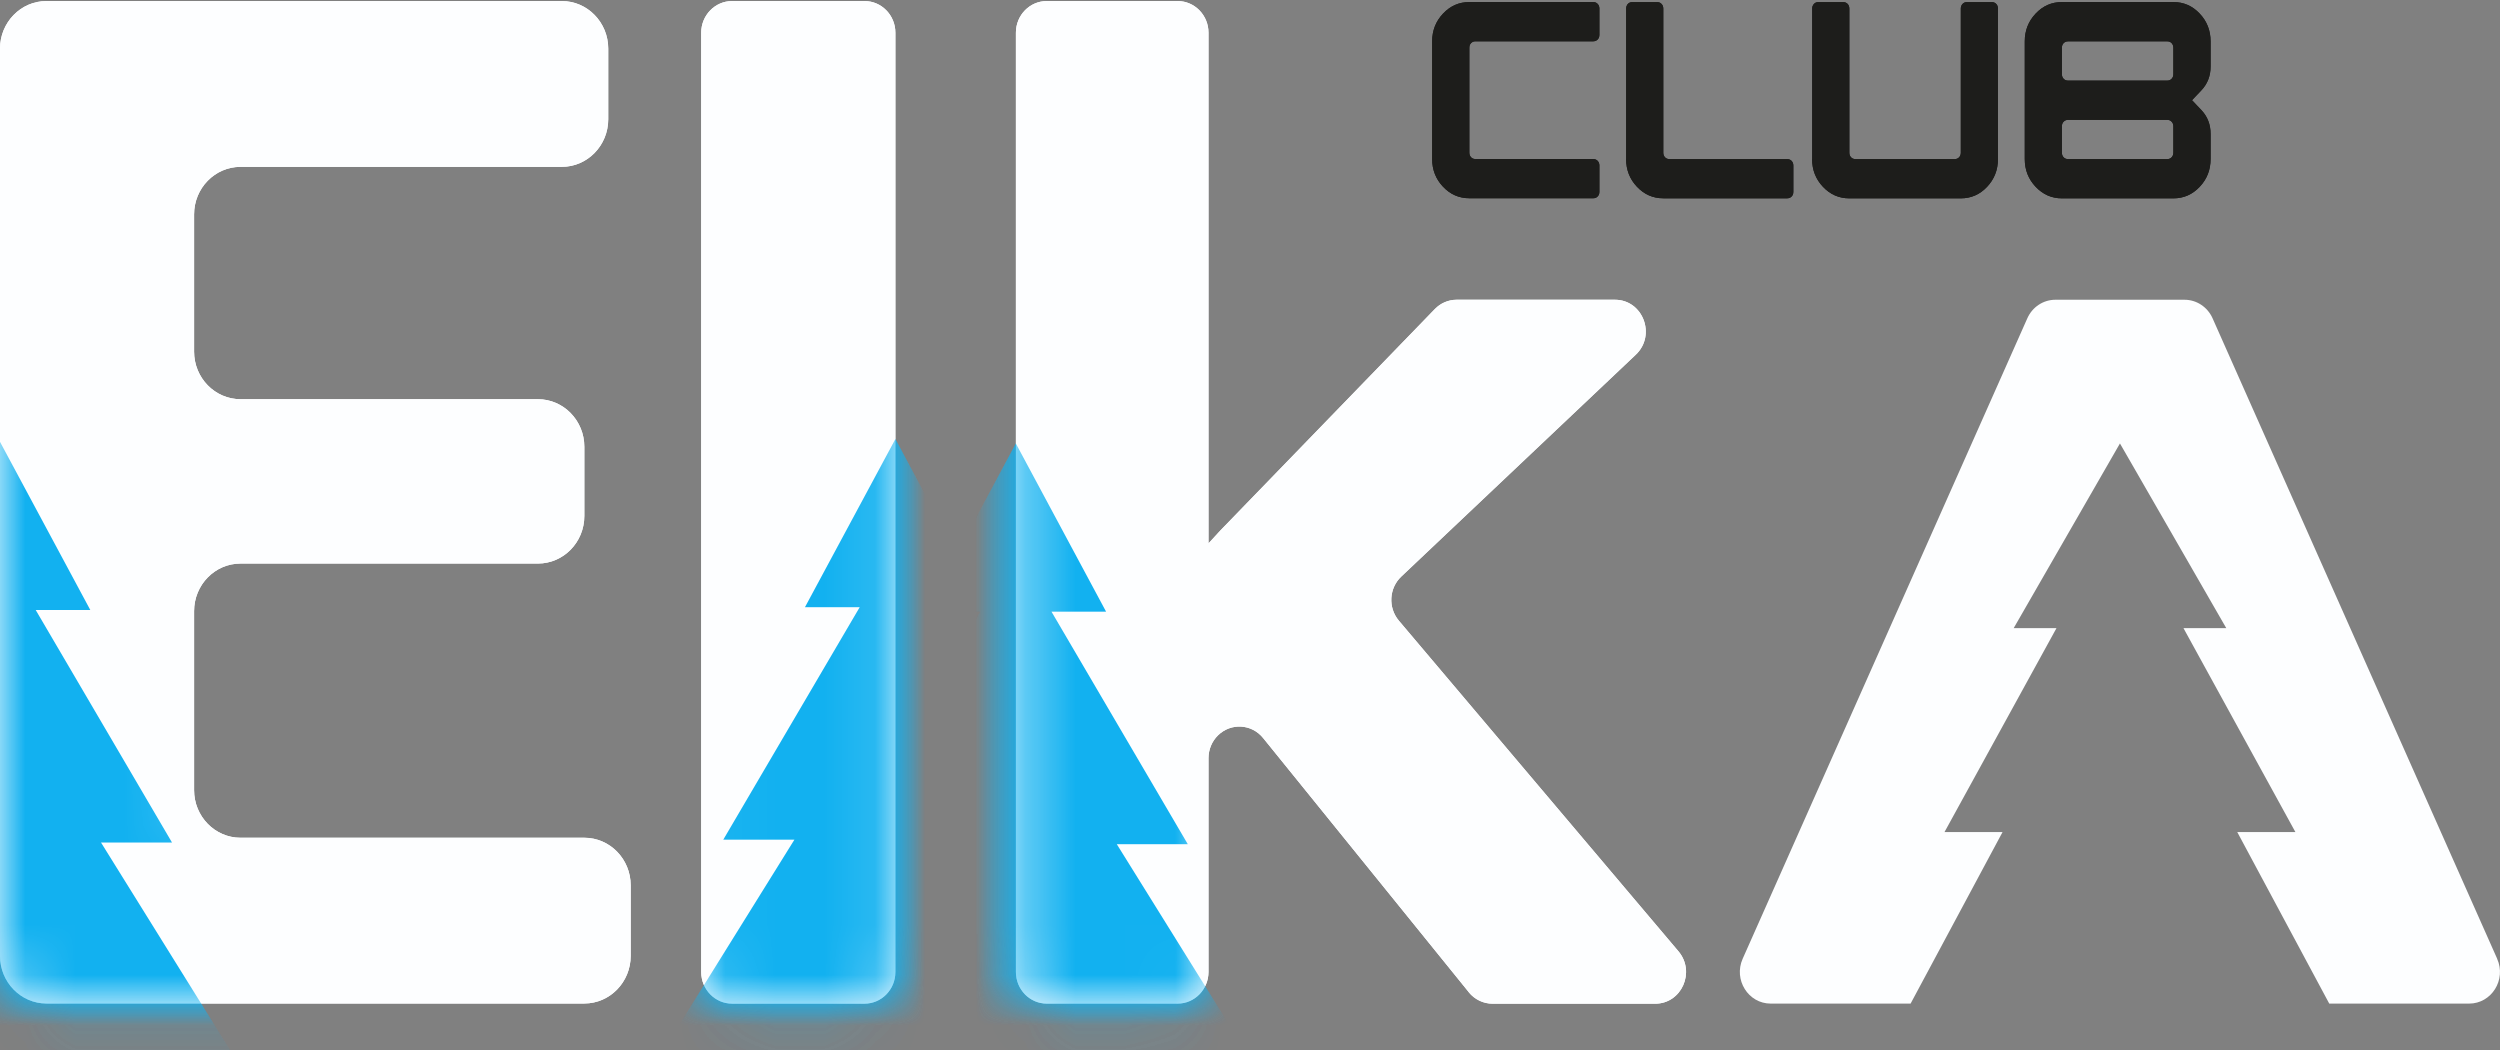 <svg width="50" height="21" viewBox="0 0 50 21" fill="none" xmlns="http://www.w3.org/2000/svg">
<rect x="0" y="0" width="50" height="21" fill="#808080" stroke="none"/>
<path d="M0 19.121V0.973C0 0.448 0.416 0.021 0.928 0.021H11.237C11.749 0.021 12.165 0.448 12.165 0.973V2.385C12.165 2.91 11.749 3.337 11.237 3.337H4.81C4.298 3.337 3.882 3.763 3.882 4.288V7.032C3.882 7.558 4.298 7.984 4.81 7.984H10.759C11.271 7.984 11.687 8.411 11.687 8.936V10.319C11.687 10.845 11.271 11.271 10.759 11.271H4.81C4.298 11.271 3.882 11.697 3.882 12.223V15.803C3.882 16.328 4.298 16.755 4.81 16.755H11.686C12.198 16.755 12.614 17.181 12.614 17.706V19.118C12.614 19.643 12.198 20.07 11.686 20.07H0.928C0.416 20.07 0 19.643 0 19.118V19.121Z" fill="#FDFEFF"/>
<path d="M17.291 0.021H14.642C14.301 0.021 14.024 0.305 14.024 0.654V19.44C14.024 19.79 14.301 20.073 14.642 20.073H17.291C17.631 20.073 17.908 19.79 17.908 19.44V0.654C17.908 0.305 17.631 0.021 17.291 0.021Z" fill="#FDFEFF"/>
<path d="M29.376 19.844L25.262 14.76C25.033 14.477 24.619 14.453 24.36 14.707C24.238 14.826 24.17 14.991 24.17 15.164V19.439C24.17 19.788 23.893 20.072 23.553 20.072H20.935C20.594 20.072 20.318 19.788 20.318 19.439V0.654C20.318 0.305 20.594 0.021 20.935 0.021H23.553C23.893 0.021 24.17 0.305 24.17 0.654V10.868C24.251 10.777 24.331 10.691 24.409 10.608L28.696 6.182C28.811 6.062 28.969 5.995 29.133 5.995H32.298C32.86 5.995 33.129 6.703 32.716 7.094L28.025 11.532C27.78 11.764 27.759 12.154 27.977 12.413L33.569 19.026C33.916 19.437 33.633 20.074 33.103 20.074H29.851C29.667 20.074 29.494 19.99 29.376 19.846V19.844Z" fill="#FDFEFF"/>
<path d="M28.643 3.182V0.827C28.643 0.611 28.716 0.425 28.861 0.272C29.006 0.118 29.181 0.041 29.387 0.041H31.866C31.901 0.041 31.93 0.054 31.953 0.078C31.976 0.102 31.988 0.133 31.988 0.17V0.697C31.988 0.734 31.977 0.765 31.953 0.79C31.929 0.814 31.901 0.826 31.866 0.826H29.509C29.474 0.826 29.445 0.838 29.421 0.862C29.397 0.887 29.387 0.918 29.387 0.955V3.052C29.387 3.089 29.398 3.12 29.421 3.145C29.444 3.169 29.473 3.181 29.509 3.181H31.866C31.901 3.181 31.93 3.194 31.953 3.217C31.976 3.242 31.988 3.273 31.988 3.31V3.836C31.988 3.874 31.977 3.905 31.953 3.929C31.929 3.954 31.901 3.965 31.866 3.965H29.387C29.181 3.965 29.007 3.889 28.861 3.735C28.716 3.582 28.643 3.397 28.643 3.18V3.182Z" fill="#1D1D1B"/>
<path d="M32.523 3.182V0.171C32.523 0.134 32.535 0.103 32.557 0.079C32.58 0.054 32.609 0.042 32.646 0.042H33.144C33.18 0.042 33.209 0.055 33.231 0.079C33.254 0.103 33.266 0.134 33.266 0.171V3.053C33.266 3.09 33.277 3.121 33.3 3.146C33.323 3.17 33.352 3.182 33.388 3.182H35.745C35.78 3.182 35.809 3.195 35.832 3.218C35.855 3.243 35.867 3.273 35.867 3.311V3.837C35.867 3.875 35.856 3.906 35.832 3.93C35.808 3.955 35.78 3.966 35.745 3.966H33.266C33.06 3.966 32.886 3.89 32.74 3.736C32.595 3.583 32.522 3.398 32.522 3.181L32.523 3.182Z" fill="#1D1D1B"/>
<path d="M36.244 3.182V0.171C36.244 0.134 36.256 0.103 36.279 0.079C36.301 0.054 36.33 0.042 36.367 0.042H36.865C36.901 0.042 36.93 0.055 36.953 0.079C36.975 0.103 36.987 0.134 36.987 0.171V3.053C36.987 3.09 36.998 3.121 37.021 3.146C37.044 3.17 37.073 3.182 37.11 3.182H39.095C39.13 3.182 39.159 3.17 39.182 3.146C39.205 3.121 39.216 3.09 39.216 3.053V0.171C39.216 0.134 39.228 0.103 39.251 0.079C39.273 0.054 39.303 0.042 39.339 0.042H39.838C39.873 0.042 39.902 0.055 39.925 0.079C39.948 0.103 39.959 0.134 39.959 0.171V3.182C39.959 3.398 39.886 3.584 39.741 3.737C39.596 3.891 39.421 3.967 39.215 3.967H36.986C36.78 3.967 36.606 3.891 36.46 3.737C36.315 3.584 36.242 3.399 36.242 3.182H36.244Z" fill="#1D1D1B"/>
<path d="M40.495 3.182V0.827C40.495 0.611 40.568 0.425 40.713 0.272C40.858 0.118 41.033 0.041 41.239 0.041H43.468C43.674 0.041 43.849 0.118 43.994 0.272C44.139 0.425 44.212 0.611 44.212 0.827V1.331C44.212 1.518 44.15 1.677 44.026 1.808L43.84 2.004L44.026 2.2C44.15 2.331 44.212 2.49 44.212 2.677V3.181C44.212 3.397 44.139 3.583 43.994 3.736C43.849 3.89 43.674 3.967 43.468 3.967H41.239C41.033 3.967 40.859 3.89 40.713 3.736C40.568 3.583 40.495 3.398 40.495 3.181V3.182ZM41.361 1.612H43.346C43.381 1.612 43.41 1.6 43.433 1.575C43.456 1.551 43.467 1.52 43.467 1.483V0.956C43.467 0.919 43.456 0.888 43.433 0.863C43.41 0.839 43.381 0.827 43.346 0.827H41.361C41.325 0.827 41.296 0.839 41.272 0.863C41.248 0.888 41.238 0.919 41.238 0.956V1.483C41.238 1.52 41.249 1.551 41.272 1.575C41.295 1.6 41.324 1.612 41.361 1.612ZM41.361 3.182H43.346C43.381 3.182 43.41 3.17 43.433 3.146C43.456 3.121 43.467 3.09 43.467 3.053V2.526C43.467 2.489 43.456 2.458 43.433 2.434C43.41 2.409 43.381 2.397 43.346 2.397H41.361C41.325 2.397 41.296 2.409 41.272 2.434C41.248 2.458 41.238 2.489 41.238 2.526V3.053C41.238 3.09 41.249 3.121 41.272 3.146C41.295 3.17 41.324 3.182 41.361 3.182Z" fill="#1D1D1B"/>
<mask id="mask0_2076_1397" style="mask-type:luminance" maskUnits="userSpaceOnUse" x="20" y="0" width="15" height="21">
<path d="M29.561 20.073L24.839 14.239L24.17 14.895V19.441C24.17 19.791 23.893 20.073 23.554 20.073H20.939C20.595 20.073 20.317 19.787 20.317 19.434V0.021H24.169V10.868C24.25 10.777 24.33 10.691 24.408 10.608L28.876 5.995H33.877L27.583 11.948L34.453 20.073H29.559H29.561Z" fill="white"/>
</mask>
<g mask="url(#mask0_2076_1397)">
<path d="M21.13 21.44L21.151 23.367H19.483L19.504 21.44H15.463L18.298 16.884H16.875L19.604 12.234H18.509L20.317 8.87L22.122 12.234H21.03L23.756 16.884H22.336L25.171 21.44H21.13Z" fill="#12B1F0"/>
</g>
<mask id="mask1_2076_1397" style="mask-type:luminance" maskUnits="userSpaceOnUse" x="14" y="0" width="4" height="21">
<path d="M14.024 19.447V0.021H17.908V19.388C17.908 19.766 17.608 20.072 17.241 20.072H14.634C14.298 20.072 14.024 19.792 14.024 19.446V19.447Z" fill="white"/>
</mask>
<g mask="url(#mask1_2076_1397)">
<path d="M18.72 21.35L18.741 23.278H17.073L17.095 21.35H13.054L15.888 16.794H14.465L17.194 12.144H16.099L17.908 8.781L19.713 12.144H18.62L21.346 16.794H19.926L22.761 21.35H18.72Z" fill="#12B1F0"/>
</g>
<mask id="mask2_2076_1397" style="mask-type:luminance" maskUnits="userSpaceOnUse" x="0" y="0" width="13" height="21">
<path d="M0 19.049V0.021H12.166V3.337H3.882V7.985H11.688V11.272H3.882V16.757H12.615V20.072H0.998C0.447 20.072 0 19.614 0 19.047V19.049Z" fill="white"/>
</mask>
<g mask="url(#mask2_2076_1397)">
<path d="M0.812 21.406L0.833 23.335H-0.833L-0.812 21.406H-4.853L-2.018 16.85H-3.443L-0.713 12.2H-1.809L1.71661e-05 8.837L1.806 12.2H0.714L3.44 16.85H2.02L4.853 21.406H0.812Z" fill="#12B1F0"/>
</g>
<path d="M0 19.121V0.973C0 0.448 0.416 0.021 0.928 0.021H11.237C11.749 0.021 12.165 0.448 12.165 0.973V2.385C12.165 2.91 11.749 3.337 11.237 3.337H4.81C4.298 3.337 3.882 3.763 3.882 4.288V7.032C3.882 7.558 4.298 7.984 4.81 7.984H10.759C11.271 7.984 11.687 8.411 11.687 8.936V10.319C11.687 10.845 11.271 11.271 10.759 11.271H4.81C4.298 11.271 3.882 11.697 3.882 12.223V15.803C3.882 16.328 4.298 16.755 4.81 16.755H11.686C12.198 16.755 12.614 17.181 12.614 17.706V19.118C12.614 19.643 12.198 20.07 11.686 20.07H0.928C0.416 20.07 0 19.643 0 19.118V19.121Z" fill="#FDFEFF"/>
<path d="M17.291 0.021H14.642C14.301 0.021 14.024 0.305 14.024 0.654V19.44C14.024 19.79 14.301 20.073 14.642 20.073H17.291C17.631 20.073 17.908 19.79 17.908 19.44V0.654C17.908 0.305 17.631 0.021 17.291 0.021Z" fill="#FDFEFF"/>
<path d="M29.376 19.844L25.262 14.76C25.033 14.477 24.619 14.453 24.36 14.707C24.238 14.826 24.17 14.991 24.17 15.164V19.439C24.17 19.788 23.893 20.072 23.553 20.072H20.935C20.594 20.072 20.318 19.788 20.318 19.439V0.654C20.318 0.305 20.594 0.021 20.935 0.021H23.553C23.893 0.021 24.17 0.305 24.17 0.654V10.868C24.251 10.777 24.331 10.691 24.409 10.608L28.696 6.182C28.811 6.062 28.969 5.995 29.133 5.995H32.298C32.86 5.995 33.129 6.703 32.716 7.094L28.025 11.532C27.78 11.764 27.759 12.154 27.977 12.413L33.569 19.026C33.916 19.437 33.633 20.074 33.103 20.074H29.851C29.667 20.074 29.494 19.99 29.376 19.846V19.844Z" fill="#FDFEFF"/>
<path d="M28.643 3.182V0.827C28.643 0.611 28.716 0.425 28.861 0.272C29.006 0.118 29.181 0.041 29.387 0.041H31.866C31.901 0.041 31.93 0.054 31.953 0.078C31.976 0.102 31.988 0.133 31.988 0.17V0.697C31.988 0.734 31.977 0.765 31.953 0.79C31.929 0.814 31.901 0.826 31.866 0.826H29.509C29.474 0.826 29.445 0.838 29.421 0.862C29.397 0.887 29.387 0.918 29.387 0.955V3.052C29.387 3.089 29.398 3.12 29.421 3.145C29.444 3.169 29.473 3.181 29.509 3.181H31.866C31.901 3.181 31.93 3.194 31.953 3.217C31.976 3.242 31.988 3.273 31.988 3.31V3.836C31.988 3.874 31.977 3.905 31.953 3.929C31.929 3.954 31.901 3.965 31.866 3.965H29.387C29.181 3.965 29.007 3.889 28.861 3.735C28.716 3.582 28.643 3.397 28.643 3.18V3.182Z" fill="#1D1D1B"/>
<path d="M32.523 3.182V0.171C32.523 0.134 32.535 0.103 32.557 0.079C32.58 0.054 32.609 0.042 32.646 0.042H33.144C33.18 0.042 33.209 0.055 33.231 0.079C33.254 0.103 33.266 0.134 33.266 0.171V3.053C33.266 3.09 33.277 3.121 33.3 3.146C33.323 3.17 33.352 3.182 33.388 3.182H35.745C35.78 3.182 35.809 3.195 35.832 3.218C35.855 3.243 35.867 3.273 35.867 3.311V3.837C35.867 3.875 35.856 3.906 35.832 3.93C35.808 3.955 35.78 3.966 35.745 3.966H33.266C33.06 3.966 32.886 3.89 32.74 3.736C32.595 3.583 32.522 3.398 32.522 3.181L32.523 3.182Z" fill="#1D1D1B"/>
<path d="M36.244 3.182V0.171C36.244 0.134 36.256 0.103 36.279 0.079C36.301 0.054 36.33 0.042 36.367 0.042H36.865C36.901 0.042 36.93 0.055 36.953 0.079C36.975 0.103 36.987 0.134 36.987 0.171V3.053C36.987 3.09 36.998 3.121 37.021 3.146C37.044 3.17 37.073 3.182 37.11 3.182H39.095C39.13 3.182 39.159 3.17 39.182 3.146C39.205 3.121 39.216 3.09 39.216 3.053V0.171C39.216 0.134 39.228 0.103 39.251 0.079C39.273 0.054 39.303 0.042 39.339 0.042H39.838C39.873 0.042 39.902 0.055 39.925 0.079C39.948 0.103 39.959 0.134 39.959 0.171V3.182C39.959 3.398 39.886 3.584 39.741 3.737C39.596 3.891 39.421 3.967 39.215 3.967H36.986C36.78 3.967 36.606 3.891 36.46 3.737C36.315 3.584 36.242 3.399 36.242 3.182H36.244Z" fill="#1D1D1B"/>
<path d="M40.495 3.182V0.827C40.495 0.611 40.568 0.425 40.713 0.272C40.858 0.118 41.033 0.041 41.239 0.041H43.468C43.674 0.041 43.849 0.118 43.994 0.272C44.139 0.425 44.212 0.611 44.212 0.827V1.331C44.212 1.518 44.15 1.677 44.026 1.808L43.84 2.004L44.026 2.2C44.15 2.331 44.212 2.49 44.212 2.677V3.181C44.212 3.397 44.139 3.583 43.994 3.736C43.849 3.89 43.674 3.967 43.468 3.967H41.239C41.033 3.967 40.859 3.89 40.713 3.736C40.568 3.583 40.495 3.398 40.495 3.181V3.182ZM41.361 1.612H43.346C43.381 1.612 43.41 1.6 43.433 1.575C43.456 1.551 43.467 1.52 43.467 1.483V0.956C43.467 0.919 43.456 0.888 43.433 0.863C43.41 0.839 43.381 0.827 43.346 0.827H41.361C41.325 0.827 41.296 0.839 41.272 0.863C41.248 0.888 41.238 0.919 41.238 0.956V1.483C41.238 1.52 41.249 1.551 41.272 1.575C41.295 1.6 41.324 1.612 41.361 1.612ZM41.361 3.182H43.346C43.381 3.182 43.41 3.17 43.433 3.146C43.456 3.121 43.467 3.09 43.467 3.053V2.526C43.467 2.489 43.456 2.458 43.433 2.434C43.41 2.409 43.381 2.397 43.346 2.397H41.361C41.325 2.397 41.296 2.409 41.272 2.434C41.248 2.458 41.238 2.489 41.238 2.526V3.053C41.238 3.09 41.249 3.121 41.272 3.146C41.295 3.17 41.324 3.182 41.361 3.182Z" fill="#1D1D1B"/>
<mask id="mask3_2076_1397" style="mask-type:luminance" maskUnits="userSpaceOnUse" x="20" y="0" width="15" height="21">
<path d="M29.561 20.073L24.839 14.239L24.17 14.895V19.441C24.17 19.791 23.893 20.073 23.554 20.073H20.939C20.595 20.073 20.317 19.787 20.317 19.434V0.021H24.169V10.868C24.25 10.777 24.33 10.691 24.408 10.608L28.876 5.995H33.877L27.583 11.948L34.453 20.073H29.559H29.561Z" fill="white"/>
</mask>
<g mask="url(#mask3_2076_1397)">
<path d="M21.13 21.44L21.151 23.367H19.483L19.504 21.44H15.463L18.298 16.884H16.875L19.604 12.234H18.509L20.317 8.87L22.122 12.234H21.03L23.756 16.884H22.336L25.171 21.44H21.13Z" fill="#12B1F0"/>
</g>
<mask id="mask4_2076_1397" style="mask-type:luminance" maskUnits="userSpaceOnUse" x="14" y="0" width="4" height="21">
<path d="M14.024 19.447V0.021H17.908V19.388C17.908 19.766 17.608 20.072 17.241 20.072H14.634C14.298 20.072 14.024 19.792 14.024 19.446V19.447Z" fill="white"/>
</mask>
<g mask="url(#mask4_2076_1397)">
<path d="M18.72 21.35L18.741 23.278H17.073L17.095 21.35H13.054L15.888 16.794H14.465L17.194 12.144H16.099L17.908 8.781L19.713 12.144H18.62L21.346 16.794H19.926L22.761 21.35H18.72Z" fill="#12B1F0"/>
</g>
<mask id="mask5_2076_1397" style="mask-type:luminance" maskUnits="userSpaceOnUse" x="0" y="0" width="13" height="21">
<path d="M0 19.049V0.021H12.166V3.337H3.882V7.985H11.688V11.272H3.882V16.757H12.615V20.072H0.998C0.447 20.072 0 19.614 0 19.047V19.049Z" fill="white"/>
</mask>
<g mask="url(#mask5_2076_1397)">
<path d="M0.812 21.406L0.833 23.335H-0.833L-0.812 21.406H-4.853L-2.018 16.85H-3.443L-0.713 12.2H-1.809L1.71661e-05 8.837L1.806 12.2H0.714L3.44 16.85H2.02L4.853 21.406H0.812Z" fill="#12B1F0"/>
</g>
<path d="M49.944 19.176L44.251 6.365C44.15 6.139 43.931 5.995 43.69 5.995H41.108C40.866 5.995 40.647 6.14 40.547 6.365L34.853 19.176C34.667 19.595 34.965 20.072 35.414 20.072H38.212L40.051 16.641H38.89L41.13 12.562H40.274L42.399 8.869L44.525 12.562H43.669L45.908 16.641H44.745L46.585 20.072H49.382C49.831 20.072 50.13 19.595 49.943 19.176H49.944Z" fill="#FDFEFF"/>
</svg>

